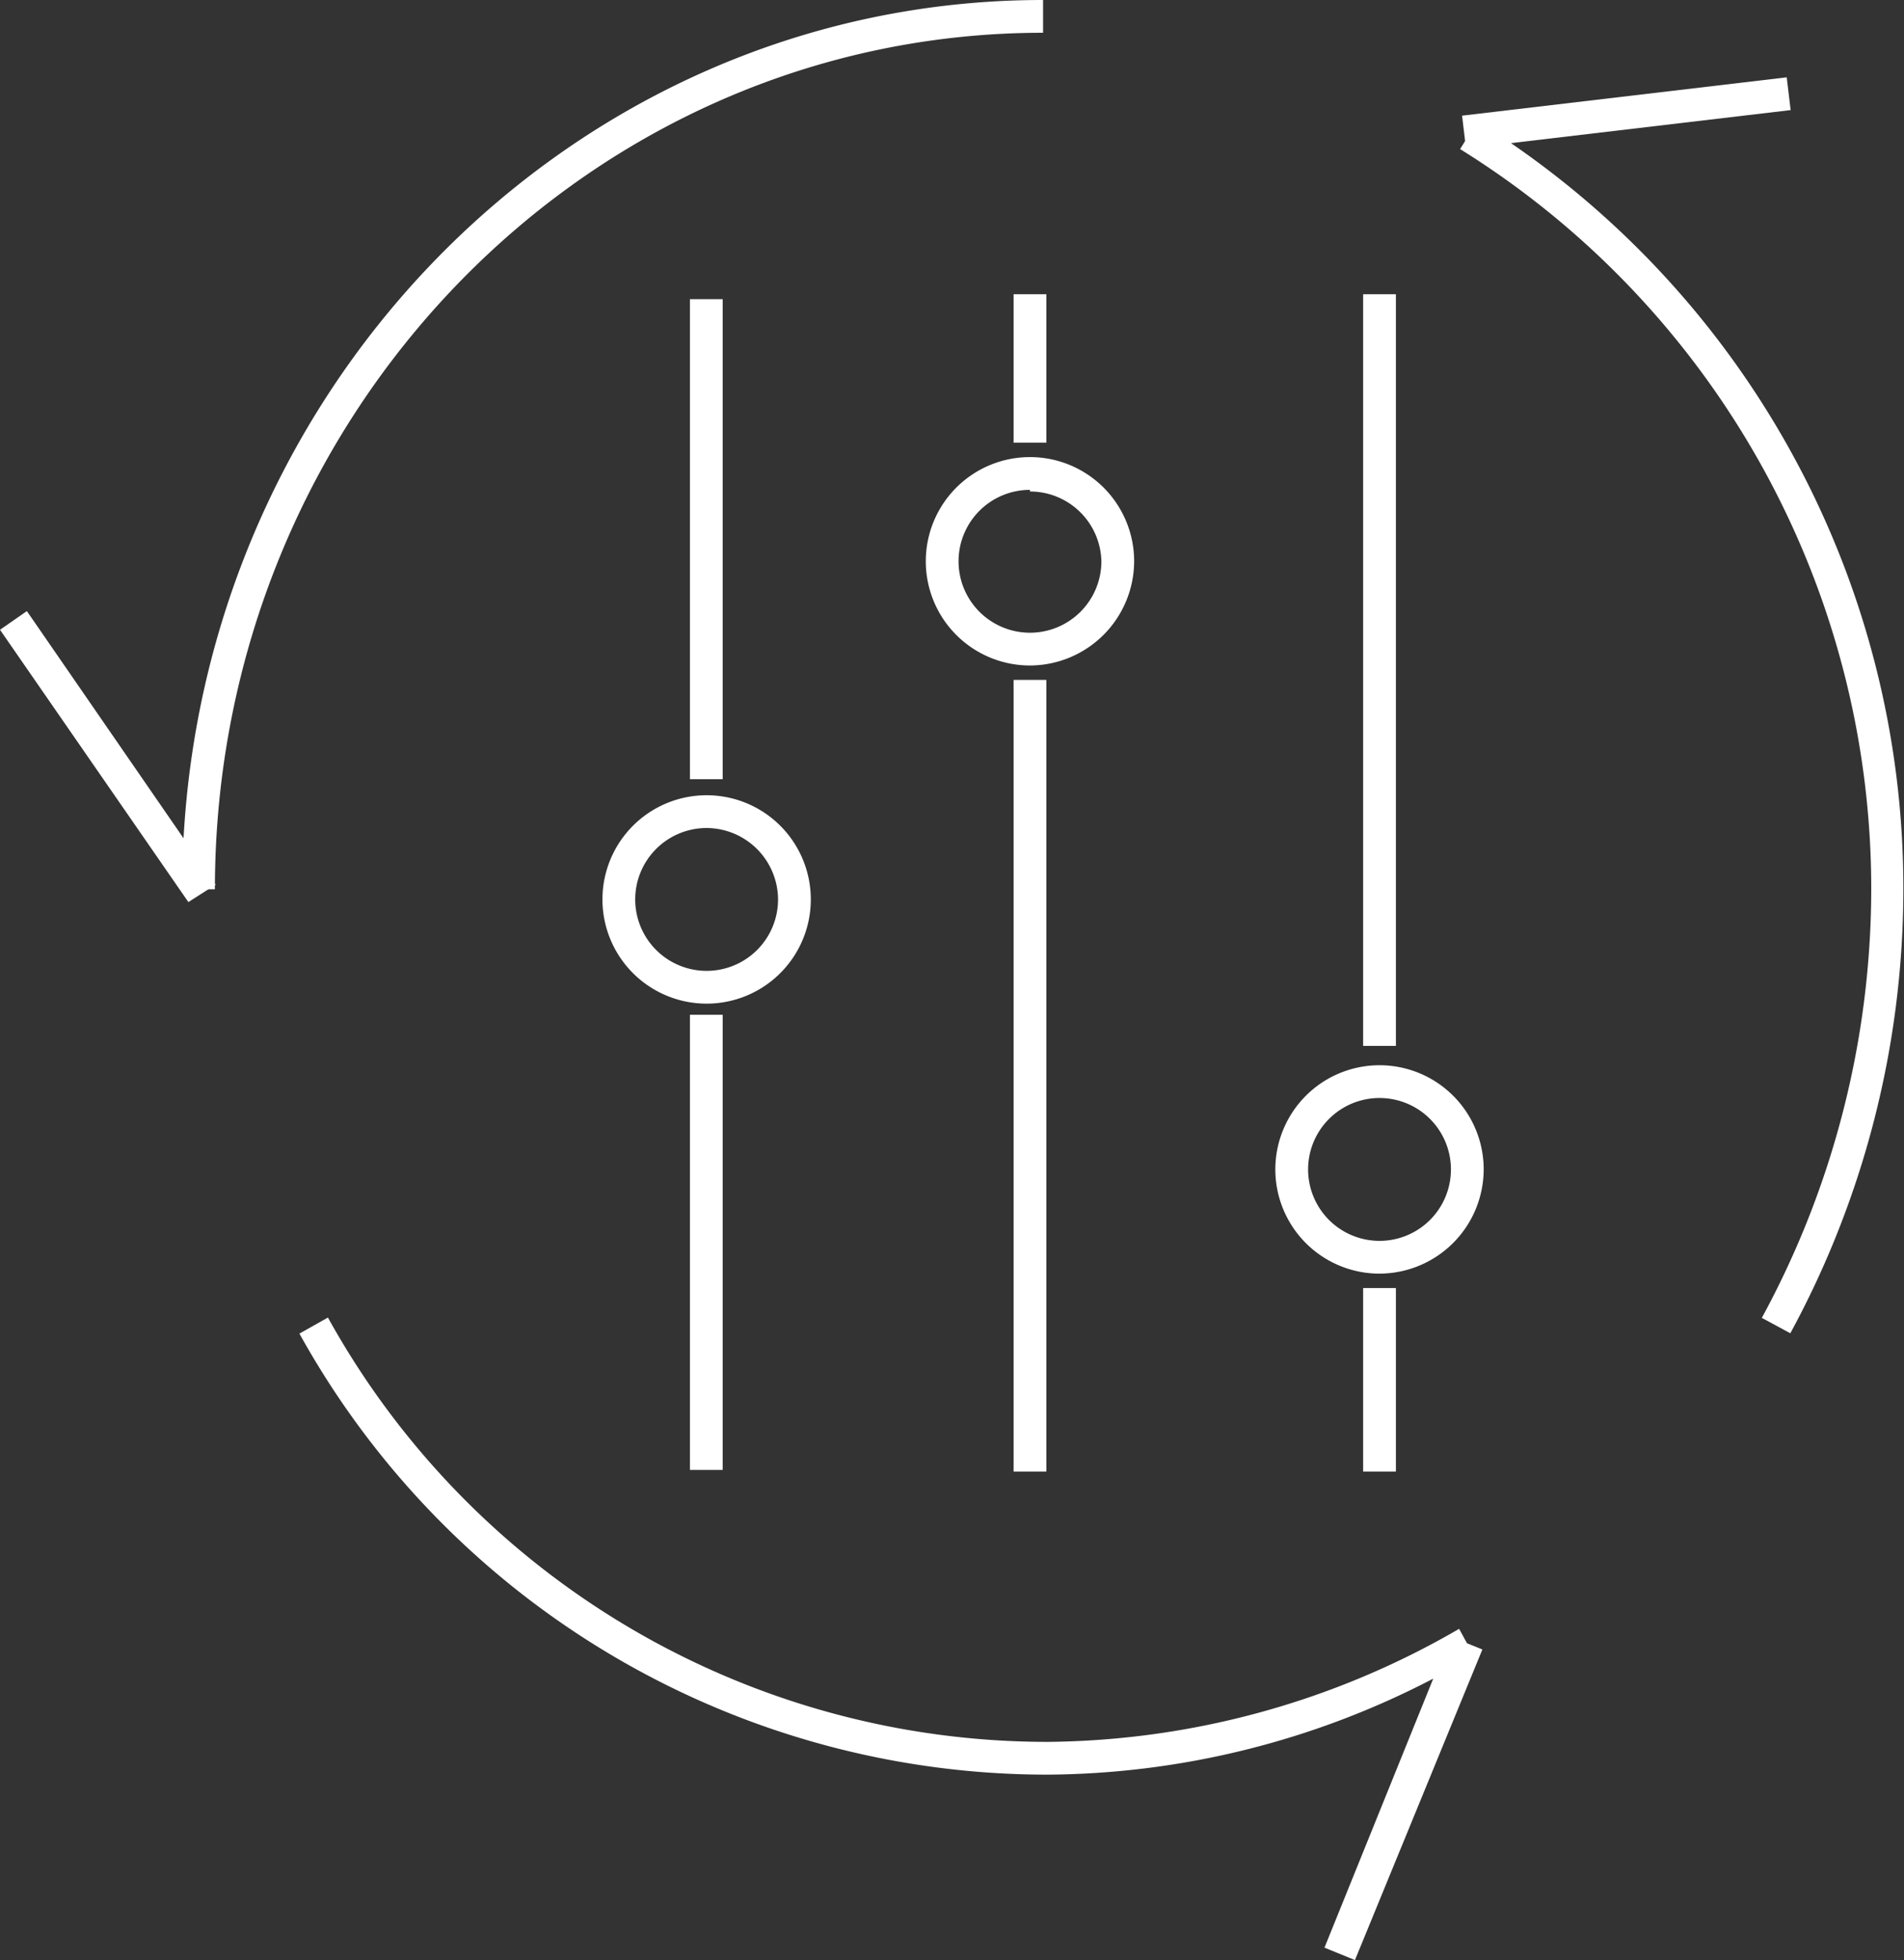<svg id="self_service" data-name="self service" xmlns="http://www.w3.org/2000/svg" viewBox="0 0 58.12 59.82"><rect x="0" y="0" width="58.12" height="59.82" fill="#333333" stroke="none"/><defs><style>.cls-1{fill:#fff;}</style></defs><g id="total_control" data-name="total control"><path class="cls-1" d="M54.65,40.69l-.87-.47a27.44,27.44,0,0,0,3.34-13A26.58,26.58,0,0,0,44.57,4.55l.53-.85a27.57,27.57,0,0,1,13,23.54A28.42,28.42,0,0,1,54.65,40.69ZM6.56,27.14h-1C5.56,12.17,17.35,0,31.84,0V1C17.9,1,6.56,12.72,6.56,27.14Z"/><path class="cls-1" d="M41.36,59.82l-.93-.38,3.32-8.21A25.8,25.8,0,0,1,32,54.16,26.1,26.1,0,0,1,9.14,40.7l.87-.49A25.1,25.1,0,0,0,32,53.16a25.4,25.4,0,0,0,12.54-3.45l.24.44.47.19ZM5.75,27.53,0,19.22l.82-.57L6.58,27Zm39-23-.12-1,9.91-1.17.12,1Z"/><g id="control"><rect class="cls-1" x="21.06" y="30.97" width="1" height="13.89"/><rect class="cls-1" x="21.06" y="9.13" width="1" height="14.65"/><rect class="cls-1" x="41.61" y="8.98" width="1" height="22.94"/><rect class="cls-1" x="41.61" y="39.31" width="1" height="5.6"/><rect class="cls-1" x="30.94" y="20.75" width="1" height="24.16"/><rect class="cls-1" x="30.94" y="8.98" width="1" height="4.53"/><path class="cls-1" d="M31.44,20.31a3.18,3.18,0,1,1,3.18-3.18A3.19,3.19,0,0,1,31.44,20.31Zm0-5.36a2.18,2.18,0,1,0,2.18,2.18A2.18,2.18,0,0,0,31.44,15Z"/><path class="cls-1" d="M21.57,30.63a3.18,3.18,0,1,1,3.18-3.18A3.18,3.18,0,0,1,21.57,30.63Zm0-5.36a2.18,2.18,0,1,0,2.18,2.18A2.19,2.19,0,0,0,21.57,25.27Z"/><path class="cls-1" d="M42.11,38.87a3.18,3.18,0,1,1,3.18-3.18A3.19,3.19,0,0,1,42.11,38.87Zm0-5.36a2.18,2.18,0,1,0,2.18,2.18A2.18,2.18,0,0,0,42.11,33.51Z"/></g></g></svg>